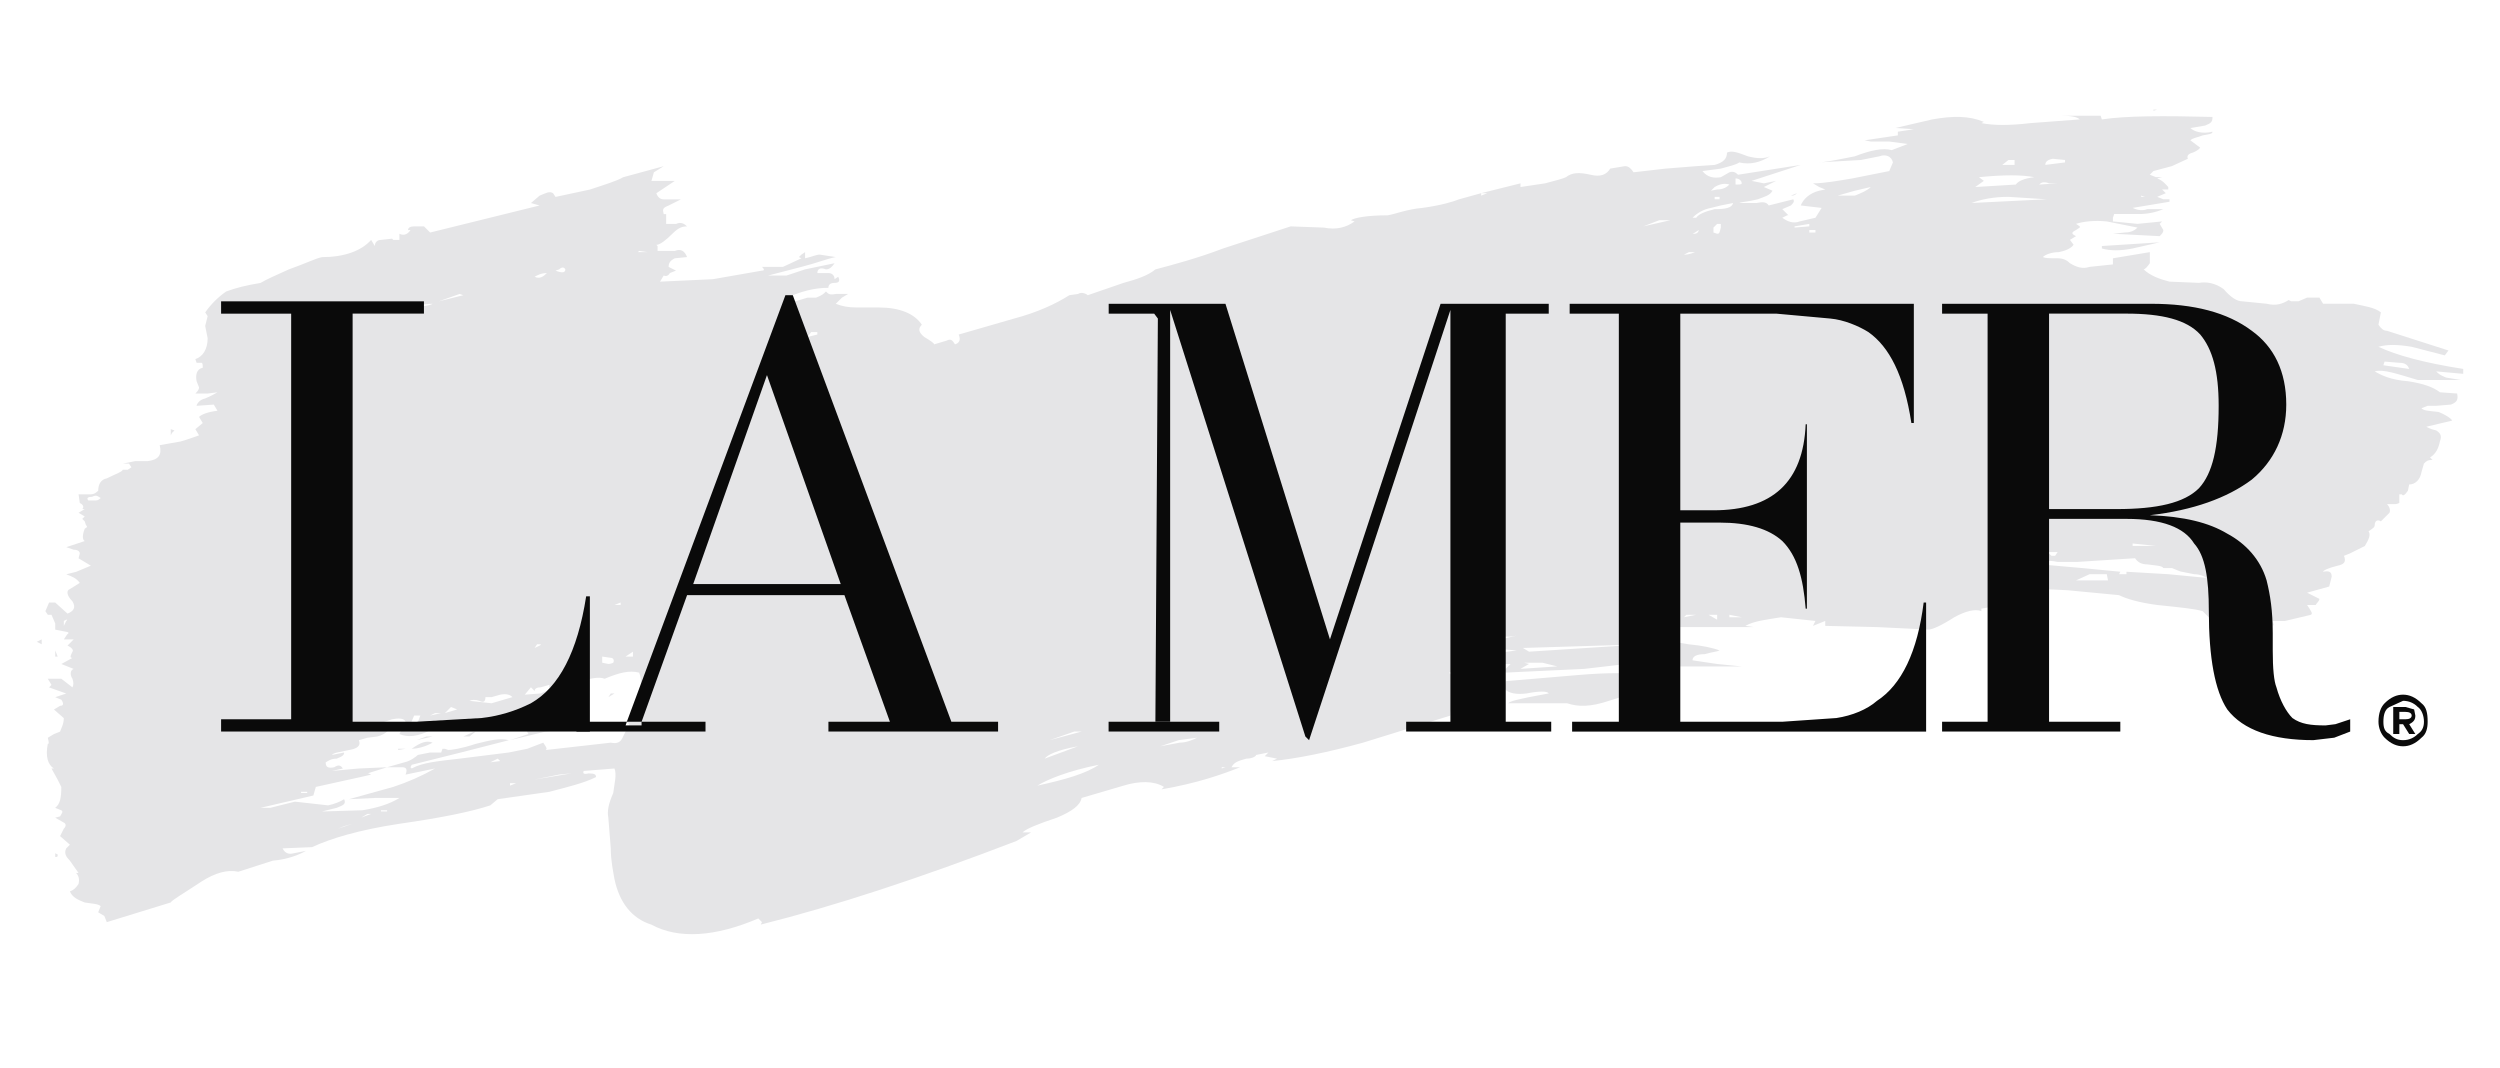 <svg width="103" height="44" viewBox="0 0 103 44" fill="none" xmlns="http://www.w3.org/2000/svg">
<path fill-rule="evenodd" clip-rule="evenodd" d="M78.19 5.426L78.848 5.325L78.088 5.274L79.608 4.92C80.469 4.768 81.127 4.768 81.734 5.021L81.633 5.072C82.139 5.173 82.798 5.173 83.659 5.072L85.685 4.92C85.584 4.818 85.33 4.768 84.925 4.768H86.546L86.596 4.92C87.609 4.768 89.129 4.768 91.155 4.818C91.155 5.021 91.103 5.072 90.85 5.173L90.243 5.274C90.395 5.426 90.75 5.527 91.155 5.426C91.155 5.527 91.002 5.527 90.75 5.578C90.496 5.679 90.344 5.679 90.243 5.781L90.647 6.084C90.647 6.084 90.597 6.185 90.344 6.287C90.141 6.337 90.091 6.438 90.141 6.54L89.483 6.844L88.723 7.047L88.572 7.198L88.825 7.299H89.079L88.876 7.35C89.13 7.451 89.231 7.603 89.332 7.705V7.806H89.079L89.231 7.958L88.876 8.11L89.13 8.211H89.383V8.312L87.864 8.565C87.965 8.616 88.218 8.717 88.472 8.616H89.13C88.81 8.752 88.465 8.821 88.117 8.818H87.104L87.053 8.97V9.123L88.066 9.223L89.079 9.123L88.978 9.223L89.13 9.477C89.13 9.578 89.079 9.629 88.978 9.73L87.053 9.629L87.559 9.578C87.813 9.578 87.965 9.477 88.066 9.376L86.8 9.123C86.293 9.072 85.838 9.123 85.533 9.223L85.686 9.324V9.375L85.533 9.476C85.331 9.578 85.331 9.629 85.533 9.73L85.281 9.882L85.432 10.084C85.331 10.236 85.078 10.338 84.824 10.388C84.521 10.388 84.267 10.489 84.166 10.59C84.267 10.641 84.42 10.641 84.774 10.641C85.027 10.641 85.18 10.742 85.281 10.844C85.533 10.995 85.787 11.097 86.091 10.995L87.053 10.894V10.641L88.573 10.388V10.844C88.472 10.995 88.37 11.097 88.319 11.097C88.573 11.35 88.977 11.502 89.382 11.603L90.598 11.654C90.901 11.603 91.256 11.654 91.61 11.907C91.915 12.261 92.168 12.413 92.37 12.413L93.383 12.514C93.788 12.615 94.042 12.514 94.294 12.362L94.395 12.413H94.699L95.054 12.261H95.56L95.712 12.515H96.978C97.434 12.616 97.839 12.667 98.093 12.869L97.992 13.376C98.093 13.528 98.194 13.629 98.345 13.629L100.877 14.44L100.726 14.642L99.359 14.288C98.75 14.187 98.345 14.187 97.991 14.288C98.75 14.642 99.865 14.946 101.485 15.2V15.402L100.371 15.301C100.472 15.402 100.523 15.453 100.776 15.555L101.384 15.655H99.611C98.751 15.402 98.194 15.2 97.839 15.301C98.093 15.453 98.498 15.655 99.207 15.706C99.865 15.807 100.27 15.96 100.524 16.162L101.233 16.213C101.284 16.466 101.233 16.567 100.98 16.669L100.371 16.719H100.017L99.764 16.821C99.865 16.922 100.017 16.922 100.472 16.973C100.726 17.074 100.979 17.226 101.03 17.328L99.966 17.581C99.966 17.581 100.118 17.682 100.371 17.733C100.523 17.834 100.625 17.935 100.523 18.189C100.472 18.442 100.371 18.695 100.118 18.847L100.219 18.948C100.017 18.948 99.966 18.999 99.865 19.101L99.764 19.455C99.712 19.758 99.51 19.961 99.258 19.961L99.206 20.215C99.105 20.366 99.004 20.468 98.954 20.366H98.852V20.721C98.751 20.771 98.7 20.771 98.599 20.771H98.345C98.446 20.873 98.497 21.025 98.446 21.126L98.092 21.48C97.94 21.38 97.838 21.48 97.838 21.633C97.838 21.734 97.737 21.784 97.585 21.887C97.686 22.038 97.585 22.24 97.433 22.494L96.825 22.798L96.572 22.899C96.673 23.152 96.572 23.253 96.318 23.304C95.913 23.405 95.71 23.506 95.71 23.558C95.963 23.506 96.065 23.558 96.065 23.76L95.963 24.165L95.052 24.419L95.558 24.672C95.558 24.774 95.457 24.824 95.407 24.925H95.052L95.153 25.078C95.204 25.179 95.305 25.28 95.204 25.331L94.141 25.584H93.634L93.685 25.787C93.634 25.686 93.431 25.686 93.128 25.787V25.939H92.115L91.153 25.685L91.001 25.431L90.748 25.179C90.393 25.078 89.836 25.026 88.874 24.925C88.114 24.824 87.608 24.671 87.303 24.52L85.177 24.317C84.316 24.266 83.657 24.266 83.05 24.317C82.999 24.57 82.796 24.823 82.493 24.925L81.632 25.077V25.178C81.378 25.077 80.974 25.178 80.517 25.431C79.961 25.786 79.606 25.938 79.454 25.938L77.327 25.836L75.2 25.786V25.583L74.694 25.786L74.795 25.583L73.377 25.431C72.77 25.532 72.264 25.583 71.909 25.786L72.264 25.836H68.972C68.871 25.836 68.82 25.938 68.82 26.04V26.09L68.363 26.344L69.579 26.546C70.136 26.596 70.592 26.697 70.845 26.799C70.744 26.85 70.592 26.85 70.237 26.951C69.882 26.951 69.731 27.052 69.731 27.205L70.744 27.356L71.757 27.457H68.464L68.871 27.104L68.718 26.951H68.313L67.958 27.052L67.807 27.204H68.313L65.274 27.558L62.033 27.711L61.982 27.61L62.236 27.356H61.476C61.121 27.356 60.868 27.305 60.767 27.204L61.02 27.104L60.869 27.052H60.615C60.615 27.306 60.514 27.457 60.26 27.558L59.704 27.711C59.754 27.811 59.957 27.863 60.21 27.863C60.463 27.963 60.615 28.065 60.716 28.217H60.767L60.362 28.571C60.463 28.622 60.514 28.723 60.767 28.723C61.02 28.723 61.121 28.723 61.223 28.824L60.767 28.875H60.362C59.956 28.976 59.754 29.129 59.754 29.483L56.158 30.597C54.69 31.002 53.424 31.256 52.41 31.357L52.613 31.256L52.107 31.155L52.258 31.003L51.752 31.104C51.752 31.155 51.6 31.256 51.347 31.256C50.992 31.357 50.84 31.407 50.739 31.61H51.094C50.334 31.913 49.321 32.268 47.853 32.522L47.954 32.421C47.549 32.167 46.941 32.167 46.283 32.37L44.561 32.876C44.51 33.18 44.156 33.433 43.548 33.687C42.788 33.94 42.282 34.143 42.13 34.294H42.484L41.877 34.649C37.926 36.169 34.382 37.333 31.343 38.093L31.393 37.991L31.242 37.84C29.469 38.6 27.95 38.701 26.835 38.094C26.025 37.84 25.519 37.181 25.316 36.219C25.265 35.916 25.164 35.459 25.164 34.953L25.063 33.687C25.012 33.434 25.063 33.13 25.265 32.674C25.316 32.269 25.417 31.914 25.316 31.662L24.05 31.763C23.999 31.864 24.05 31.914 24.252 31.864C24.506 31.864 24.556 31.914 24.556 32.016C24.049 32.269 23.391 32.421 22.631 32.623L20.504 32.927L20.201 33.181C19.441 33.434 18.225 33.687 16.453 33.94C14.782 34.193 13.617 34.548 12.857 34.902L11.642 34.953C11.743 35.156 11.895 35.207 12.097 35.156L12.604 35.055C12.351 35.207 11.845 35.41 11.237 35.46L9.818 35.916C9.363 35.815 8.856 35.966 8.299 36.321C7.539 36.827 7.084 37.081 7.033 37.182L4.4 37.992L4.299 37.739L4.045 37.587L4.147 37.334C4.045 37.233 3.792 37.233 3.488 37.182C3.235 37.081 2.982 36.98 2.88 36.726C3.032 36.675 3.134 36.574 3.235 36.422C3.286 36.22 3.235 36.068 3.134 35.966H3.235L2.88 35.46C2.729 35.309 2.627 35.156 2.729 34.954L2.88 34.801L2.475 34.448L2.628 34.144C2.729 34.043 2.729 33.941 2.628 33.89L2.273 33.688L2.475 33.636C2.526 33.535 2.628 33.434 2.526 33.384L2.273 33.283C2.475 33.13 2.526 32.877 2.526 32.422L2.374 32.118L2.121 31.662H2.222C1.969 31.51 1.867 31.156 1.969 30.649C2.02 30.649 2.02 30.599 1.969 30.396L2.222 30.244L2.475 30.143C2.526 29.991 2.628 29.839 2.628 29.586L2.223 29.232L2.476 29.08C2.628 29.08 2.628 28.979 2.527 28.826L2.273 28.725L2.729 28.573L2.02 28.32L2.122 28.219L1.969 27.965H2.528L2.985 28.32C3.035 28.219 3.035 28.117 2.985 27.965C2.883 27.814 2.883 27.611 3.035 27.56L2.528 27.357L2.985 27.105C2.883 27.105 2.883 27.053 2.985 26.851C3.035 26.799 2.985 26.698 2.782 26.597L3.035 26.344H2.63L2.731 26.192C2.782 26.091 2.882 26.091 2.782 26.041L2.275 25.94V25.686L2.123 25.331H1.971L1.87 25.18L2.022 24.825H2.275L2.782 25.281C3.035 25.18 3.137 25.028 2.985 24.775C2.731 24.521 2.731 24.319 2.883 24.268L3.288 24.015C3.136 23.812 2.985 23.762 2.731 23.661L3.136 23.56L3.744 23.306L3.237 23.002L3.288 22.8C3.288 22.748 3.237 22.648 3.035 22.648L2.731 22.543L3.491 22.291C3.389 22.239 3.389 22.037 3.491 21.784C3.541 21.733 3.642 21.733 3.541 21.632L3.491 21.48L3.389 21.379L3.491 21.278L3.237 21.126L3.491 20.974H3.389C3.491 20.873 3.389 20.771 3.288 20.721L3.237 20.366H3.744C3.896 20.366 3.997 20.265 4.047 20.215C4.047 19.961 4.149 19.758 4.402 19.708C4.807 19.506 5.01 19.455 5.061 19.353H5.263L5.415 19.252L5.314 19.101H5.061L5.567 18.999H6.074C6.529 18.948 6.681 18.746 6.58 18.341L7.441 18.189C7.796 18.088 8.049 17.986 8.201 17.936L8.049 17.682L8.353 17.429L8.201 17.176C8.302 17.075 8.555 16.973 8.96 16.922L8.808 16.669L8.099 16.72C8.099 16.669 8.2 16.467 8.454 16.416C8.707 16.315 8.859 16.214 8.96 16.163L8.555 16.214H8.049C8.1 16.163 8.201 16.062 8.201 15.961L8.1 15.707C8.049 15.454 8.1 15.201 8.353 15.151C8.353 15.05 8.353 14.948 8.302 14.948H8.1L8.049 14.796C8.353 14.695 8.555 14.391 8.555 13.935L8.454 13.429L8.555 13.024L8.454 12.872C8.688 12.537 8.98 12.245 9.315 12.011C9.72 11.86 10.126 11.758 10.733 11.657C10.986 11.505 11.341 11.353 11.898 11.1C12.607 10.847 13.012 10.644 13.265 10.594C14.177 10.594 14.886 10.34 15.291 9.884L15.443 10.138C15.443 9.985 15.544 9.884 15.696 9.884L16.152 9.834L16.203 9.884H16.456V9.631C16.659 9.732 16.811 9.631 16.912 9.479H16.811C16.811 9.378 16.912 9.327 17.064 9.327H17.469L17.723 9.58L22.23 8.466L21.876 8.365L22.23 8.062C22.484 7.961 22.635 7.859 22.787 7.961L22.888 8.113L24.306 7.809C24.914 7.607 25.421 7.454 25.674 7.302L27.345 6.847L26.94 7.1L26.839 7.454H27.801L27.042 7.961C27.093 8.113 27.194 8.214 27.346 8.214H28.054L27.548 8.467C27.294 8.569 27.294 8.62 27.345 8.822H27.446V9.227H27.851C28.054 9.126 28.206 9.227 28.307 9.328C28.105 9.328 27.953 9.379 27.7 9.632C27.446 9.886 27.194 10.088 27.041 10.088L27.092 10.139V10.338H27.801C28.054 10.237 28.207 10.338 28.308 10.591L27.801 10.642C27.599 10.743 27.548 10.845 27.548 10.996L27.851 11.149L27.598 11.25C27.547 11.351 27.446 11.402 27.345 11.351L27.193 11.604L29.37 11.503L31.396 11.149C31.498 11.149 31.498 11.098 31.396 10.996H32.257L33.017 10.642L32.915 10.591L33.017 10.49L33.169 10.389V10.642C33.422 10.591 33.624 10.49 33.776 10.49L34.434 10.591C34.13 10.642 33.624 10.845 33.016 10.996L31.649 11.351H32.408L33.168 11.098L34.384 10.845C34.282 10.996 34.181 11.098 34.029 11.098C33.776 10.996 33.675 11.098 33.675 11.25H34.13C34.282 11.25 34.384 11.351 34.384 11.503L34.535 11.402C34.636 11.605 34.535 11.655 34.384 11.655C34.181 11.655 34.13 11.756 34.13 11.858C33.523 11.858 33.016 12.01 32.408 12.263C32.51 12.415 32.611 12.516 32.763 12.415L33.27 12.263H33.624C33.878 12.162 33.928 12.111 34.029 12.01C34.131 12.111 34.181 12.162 34.435 12.111H34.942L34.688 12.263L34.435 12.516C34.688 12.617 34.942 12.668 35.296 12.668H36.208C37.068 12.668 37.676 12.922 37.98 13.378C37.828 13.529 37.828 13.682 38.081 13.884C38.334 14.036 38.486 14.137 38.486 14.188L38.993 14.036C39.195 13.935 39.246 14.036 39.347 14.188C39.5 14.137 39.601 14.036 39.5 13.783L41.779 13.125C42.741 12.871 43.5 12.517 44.058 12.162L44.413 12.112C44.565 12.01 44.767 12.112 44.818 12.162L46.286 11.656C46.843 11.504 47.3 11.352 47.603 11.099C48.363 10.897 49.325 10.643 50.389 10.238L53.174 9.327L54.542 9.377C55.048 9.478 55.454 9.377 55.808 9.124L55.656 9.073C55.808 8.972 56.314 8.871 57.175 8.871C57.48 8.82 57.986 8.618 58.593 8.567C59.353 8.465 59.859 8.313 60.113 8.212L61.024 7.959V8.06L61.278 7.959H61.024L62.645 7.554V7.705L63.658 7.554C64.063 7.452 64.417 7.351 64.518 7.3C64.771 7.098 65.075 7.098 65.531 7.199C65.936 7.3 66.189 7.199 66.341 6.946L66.95 6.845C67.101 6.845 67.202 6.946 67.303 7.098L68.62 6.947L69.886 6.846L70.646 6.795C71.001 6.693 71.152 6.542 71.152 6.288C71.355 6.187 71.609 6.288 72.013 6.44C72.418 6.542 72.671 6.542 72.925 6.44C72.519 6.693 72.114 6.795 71.659 6.693C71.507 6.795 71.253 6.846 70.899 6.947L70.14 7.048C70.342 7.301 70.596 7.351 70.899 7.301L71.253 7.098C71.405 7.048 71.507 7.098 71.608 7.199L74.191 6.794L72.165 7.452L72.671 7.554L73.177 7.452L72.671 7.705L73.026 7.857C72.925 8.06 72.671 8.11 72.418 8.212C72.013 8.313 71.76 8.313 71.659 8.364H72.367C72.62 8.313 72.772 8.313 72.873 8.465L73.886 8.211C73.937 8.312 73.886 8.363 73.785 8.465L73.431 8.617L73.684 8.87H73.633L73.431 8.971C73.633 9.124 73.887 9.225 74.139 9.124L74.797 8.971L75.051 8.566L74.191 8.465C74.291 8.211 74.544 7.959 74.95 7.857L75.203 7.807L74.95 7.705L74.697 7.554C75.153 7.554 75.71 7.452 76.317 7.351L77.837 7.048L77.988 6.693C77.938 6.44 77.685 6.338 77.431 6.44L76.671 6.591L74.899 6.693C75.153 6.693 75.659 6.591 76.419 6.44C77.077 6.186 77.584 6.085 77.939 6.186L78.596 5.933L77.837 5.831H77.077L76.823 5.781L78.191 5.578V5.426H78.19V5.426ZM67.707 9.326L68.821 9.072H68.364L67.707 9.326V9.326ZM77.076 7.705C76.924 7.857 76.67 7.959 76.418 8.06H75.709L76.418 7.858L77.076 7.705ZM73.683 8.363H73.43H73.683ZM73.531 8.11L73.784 8.06C73.885 8.06 73.936 8.06 74.037 7.959L73.784 8.06L73.531 8.11ZM74.797 9.477H74.543V9.579H74.797V9.477ZM74.543 9.225L73.936 9.326V9.376L74.543 9.326V9.225ZM73.784 9.376H73.632H73.784ZM71.505 7.351V7.604C71.657 7.604 71.759 7.604 71.759 7.553C71.759 7.452 71.658 7.351 71.505 7.351ZM70.847 8.11H70.644V8.211H70.847V8.11ZM70.492 7.857L70.746 7.807C70.999 7.807 71.15 7.705 71.251 7.604C71.1 7.554 70.898 7.554 70.644 7.705L70.492 7.857ZM70.492 8.566C70.203 8.619 69.937 8.76 69.733 8.971H69.884C69.985 8.82 70.239 8.718 70.644 8.617C71.1 8.617 71.353 8.566 71.404 8.364L70.898 8.465L70.492 8.566V8.566ZM70.746 9.63C70.847 9.63 70.847 9.579 70.898 9.376V9.225H70.746L70.594 9.376V9.579L70.746 9.63ZM69.834 9.579L69.986 9.477C69.986 9.579 69.885 9.63 69.834 9.63H69.733L69.834 9.579ZM69.834 10.389C69.581 10.49 69.48 10.49 69.378 10.49L69.581 10.389H69.834V10.389ZM88.876 4.515H88.723V4.565L88.876 4.515ZM84.015 7.604L84.774 7.553H84.42C84.166 7.452 84.064 7.553 84.015 7.604ZM85.078 6.591L84.571 6.541C84.318 6.591 84.267 6.692 84.267 6.794L85.079 6.692V6.591H85.078V6.591ZM86.597 10.237C86.951 10.338 87.356 10.338 87.864 10.237L88.977 9.984L86.597 10.136V10.237V10.237ZM81.229 8.363L84.318 8.211L82.748 8.11C82.14 8.11 81.634 8.211 81.229 8.363V8.363ZM83.052 7.604C83.153 7.452 83.406 7.351 83.812 7.3C83.305 7.199 82.545 7.199 81.532 7.3L81.735 7.452L81.38 7.705L83.052 7.604V7.604ZM83.001 6.591H82.748L82.494 6.794H83V6.591H83.001ZM88.37 8.11L88.217 8.06V8.11H88.37ZM98.245 14.897L98.194 15.049L99.258 15.201C99.206 15.049 99.105 14.947 98.852 14.947L98.245 14.897V14.897ZM17.823 12.516C17.671 12.617 17.317 12.617 16.911 12.668L16.304 12.871C16.911 12.617 17.418 12.516 17.823 12.516ZM19.089 12.162L18.937 12.111L18.076 12.415L19.089 12.162V12.162ZM26.28 10.389H26.685L26.331 10.338L26.28 10.389V10.389ZM22.533 11.25C22.381 11.402 22.229 11.504 22.026 11.402C22.127 11.351 22.28 11.25 22.533 11.25ZM23.292 11.098C23.292 11.25 23.14 11.25 22.887 11.149L23.039 11.098C23.14 10.997 23.242 10.997 23.292 11.098V11.098ZM33.674 13.681H33.421L33.269 13.884L33.674 13.783V13.681V13.681ZM54.286 8.87H54.135H54.286ZM48.614 30.596C48.867 30.596 49.121 30.495 49.323 30.393L48.564 30.494L47.804 30.747L48.614 30.596V30.596ZM45.575 31.406H45.423H45.575ZM43.043 31.255C43.145 31.103 43.55 30.9 44.41 30.748L43.043 31.255ZM43.246 30.495L44.563 30.14H44.259L43.246 30.495ZM45.272 31.507C44.765 31.862 43.904 32.116 42.739 32.368C43.145 32.116 44.005 31.761 45.272 31.507ZM50.488 31.609H50.336V31.66L50.488 31.609ZM22.28 26.545C22.28 26.595 22.229 26.595 22.026 26.696L22.127 26.545H22.28ZM20.608 28.621L20.253 28.722H20C20 28.874 19.949 28.975 19.747 28.874C19.595 28.823 19.443 28.823 19.342 28.874L20.253 28.975L21.114 28.721C21.013 28.621 20.861 28.57 20.608 28.621V28.621ZM22.735 28.368H22.634V28.215L22.28 28.317C22.127 28.317 22.026 28.368 22.026 28.469L21.874 28.317L21.621 28.62L22.279 28.57L22.735 28.368V28.368ZM21.773 29.077L22.381 29.128C21.874 29.331 21.013 29.482 19.95 29.584L19.494 29.634L19.089 29.888C18.734 29.837 18.33 29.837 17.721 30.091C17.215 30.343 16.81 30.394 16.456 30.242L16.709 29.736C16.658 29.584 16.405 29.584 16.152 29.635L15.545 29.837C15.646 29.889 15.545 29.988 15.393 30.091C15.19 30.141 15.139 30.141 15.19 30.141C15.696 29.989 15.95 29.838 16.051 29.736C16.152 29.989 15.95 30.242 15.545 30.344L15.139 30.395L14.785 30.496C14.886 30.749 14.684 30.85 14.38 30.901C13.924 31.002 13.773 31.002 13.671 31.104L14.178 31.003C14.178 31.104 14.127 31.155 13.874 31.256C13.62 31.256 13.519 31.358 13.418 31.408C13.418 31.61 13.519 31.662 13.773 31.61C13.924 31.509 14.026 31.509 14.127 31.662L13.671 31.763L14.785 31.662L15.95 31.61L15.139 31.864H15.19L15.291 31.914C14.886 32.016 14.126 32.168 13.012 32.421L12.911 32.775L10.733 33.282H11.138L12.151 33.028L13.519 33.181C13.772 33.129 14.025 33.028 14.177 32.927C14.278 33.129 14.126 33.181 13.873 33.282L13.265 33.433L14.937 33.383C15.544 33.282 16.051 33.129 16.456 32.876H15.443L14.379 32.927L16.202 32.421C16.8 32.225 17.377 31.97 17.925 31.661L16.709 31.914C16.81 31.661 16.709 31.61 16.557 31.61H15.95L16.659 31.408C16.912 31.358 17.165 31.155 17.215 31.104L17.722 31.003H18.178L18.229 30.851H18.33L18.482 30.902H18.431C18.582 30.902 18.987 30.851 19.596 30.648C20.204 30.497 20.609 30.396 20.963 30.497L18.988 31.003L16.962 31.509L16.911 31.61L16.962 31.662C17.418 31.408 18.076 31.358 18.937 31.256L20.963 31.003L21.722 30.85L22.381 30.598L22.482 30.749C22.532 30.85 22.532 30.85 22.482 30.901L25.166 30.598C25.419 30.648 25.571 30.598 25.672 30.344L25.925 29.838L25.774 29.737L26.078 29.483C26.078 29.332 26.179 28.977 26.331 28.572C26.432 28.217 26.432 27.963 26.331 27.711C25.925 27.61 25.52 27.711 24.913 27.964C24.66 27.863 24.255 27.964 23.799 28.116L23.14 28.319L23.546 28.37C23.495 28.573 23.394 28.623 23.292 28.724L22.988 28.876H22.633L22.532 28.724L22.127 28.876C21.874 28.975 21.773 28.975 21.773 29.077V29.077ZM25.065 27.355C25.065 27.355 25.166 27.355 25.267 27.304C25.318 27.203 25.267 27.102 25.166 27.102L24.811 27.051V27.304L25.065 27.355V27.355ZM25.065 28.722L25.318 28.571H25.166L25.065 28.722ZM26.078 26.849L25.925 26.95L25.774 27.051H26.078V26.849V26.849ZM25.571 24.823L25.318 24.924H25.571V24.823ZM23.039 31.912L22.026 32.116L23.545 31.862L23.039 31.912ZM23.292 29.481L22.279 29.582L21.367 29.836C21.468 29.735 21.519 29.836 21.621 29.987L21.773 30.241L21.013 30.495L22.482 30.14L23.748 29.988L22.482 30.09L22.786 29.887L22.735 29.836C22.634 29.735 22.735 29.634 22.887 29.582L23.292 29.481V29.481ZM20.507 31.255L20.203 31.406L20.608 31.356L20.507 31.255V31.255ZM20.963 32.368H20.76H20.963ZM21.266 32.267H21.013V32.368L21.266 32.267ZM18.582 29.128L18.329 29.38L18.836 29.229L18.582 29.128V29.128ZM7.036 17.682V17.935L7.087 17.834L7.188 17.733L7.036 17.682V17.682ZM4.149 20.518C4.047 20.467 3.997 20.366 3.794 20.467C3.642 20.467 3.541 20.518 3.642 20.619H3.896C3.997 20.619 4.047 20.619 4.149 20.518V20.518ZM2.63 25.785V25.582L2.731 25.531C2.782 25.531 2.782 25.531 2.731 25.582L2.63 25.785ZM2.275 27.051H2.376L2.275 26.797V27.051ZM1.718 26.342L1.516 26.443L1.718 26.544V26.342V26.342ZM2.275 35.154V35.306C2.376 35.306 2.376 35.306 2.376 35.205L2.275 35.154ZM19.342 30.343H19.089C19.342 30.242 19.494 30.14 19.596 30.14L19.342 30.343V30.343ZM20.355 29.837V29.736H20.203V29.837H20.355ZM17.924 29.38H18.177L17.721 29.481L17.924 29.38ZM17.165 29.887L17.317 29.481H17.063L16.911 29.836L17.165 29.887ZM17.569 30.343L17.164 30.495L17.823 30.343H17.569ZM17.823 30.596C17.57 30.747 17.215 30.849 16.962 30.849C17.317 30.596 17.569 30.495 17.823 30.596ZM16.708 30.849H16.405V30.9L16.708 30.849ZM15.949 33.432V33.382H15.696V33.432H15.949ZM12.252 33.634L11.999 33.686L12.252 33.634ZM12.657 32.622H12.404V32.672H12.657V32.622ZM15.291 33.533H15.139L14.885 33.685L15.291 33.533ZM13.923 34.142L14.531 33.938L14.177 34.04L13.923 34.142ZM92.37 23C91.859 22.997 91.356 22.876 90.901 22.645L92.37 23ZM88.471 23.253C88.217 23.253 88.066 23.152 87.965 22.999L85.584 23.151H84.774C84.318 23.05 84.165 23.151 84.064 23.252L85.787 23.404L87.356 23.556L87.306 23.657H87.61V23.556L89.332 23.657L90.902 23.808C90.851 23.758 90.648 23.657 90.396 23.657L89.89 23.556C89.838 23.556 89.737 23.505 89.484 23.404H89.13C89.078 23.303 88.825 23.303 88.471 23.253ZM84.521 22.898H84.672L84.774 22.746H84.419C84.318 22.746 84.419 22.797 84.521 22.898ZM87.864 22.493H88.825L87.864 22.392V22.493ZM86.85 23.912L86.8 23.658H86.09L85.533 23.912H86.85ZM71.251 25.329V25.43H71.759L71.251 25.329ZM70.746 25.329H70.391L70.746 25.532V25.329ZM69.884 25.329H69.479L69.378 25.43L69.884 25.329ZM60.464 26.19C60.515 26.291 60.616 26.291 60.718 26.291V26.443C61.275 26.443 61.883 26.342 62.49 26.189C62.035 26.29 61.731 26.189 61.376 26.088C61.275 25.834 61.224 25.834 60.971 25.937L60.464 26.19ZM60.515 26.696H59.857H61.224L62.49 26.797L61.377 26.95C60.972 26.95 60.718 26.849 60.515 26.696V26.696ZM62.997 26.849L67.707 26.545L62.744 26.696L62.997 26.849V26.849ZM62.795 27.304L62.997 27.355L62.643 27.557L64.162 27.456L63.554 27.305H62.795V27.304ZM61.984 28.368C62.136 28.57 62.49 28.621 62.896 28.57C63.402 28.469 63.757 28.469 63.807 28.57L62.997 28.722C62.541 28.823 62.237 28.874 62.136 28.975H64.567C65.023 29.128 65.529 29.128 66.289 28.874L67.099 28.621L67.96 28.57V28.469H67.454C67.353 28.317 67.353 28.114 67.605 28.064C67.859 27.962 68.061 27.862 68.061 27.811C67.201 27.709 66.188 27.709 65.023 27.811L62.035 28.064L61.984 28.368V28.368Z" fill="#E5E5E7"/>
<path fill-rule="evenodd" clip-rule="evenodd" d="M45.674 30.14H50.232V29.735H45.674V30.14ZM9.109 12.415H17.466V12.921H14.528V29.735H17.162L19.846 29.582C20.552 29.502 21.238 29.296 21.871 28.975C23.036 28.317 23.796 26.848 24.15 24.569H24.303V30.14H9.109V29.634H11.996V12.922H9.109V12.415Z" fill="#0A0A0A"/>
<path fill-rule="evenodd" clip-rule="evenodd" d="M32.663 12.162L39.196 29.735H41.121V30.14H34.131V29.735H36.664L34.79 24.519H28.308L26.434 29.735H29.067V30.14H23.75V29.735H25.826L32.359 12.162H32.663V12.162ZM25.826 29.735L25.775 29.887H26.433V29.735H25.826ZM34.638 24.063L31.599 15.453L28.56 24.063H34.638ZM62.036 12.922V29.735H63.91V30.14H57.934V29.735H59.757V12.769L53.934 30.495L53.781 30.343L48.21 12.769V29.735H47.602L47.704 13.124L47.552 12.922H45.678V12.516H50.489L54.794 26.342L59.352 12.516H63.808V12.922H62.036V12.922ZM64.67 12.516H78.85V17.428H78.749C78.445 15.453 77.838 14.289 76.977 13.681C76.572 13.428 75.964 13.174 75.407 13.124L73.178 12.922H69.228V21.024H70.596C73.027 21.024 74.293 19.86 74.394 17.48H74.444V25.077H74.394C74.293 23.81 74.039 22.898 73.432 22.291C72.874 21.784 72.013 21.531 70.849 21.531H69.228V29.736H73.432L75.66 29.583C76.318 29.482 76.926 29.23 77.331 28.875C78.344 28.216 79.003 26.849 79.255 24.823H79.356V30.141H64.771V29.736H66.696V12.922H64.67V12.516H64.67ZM84.421 12.922V20.974H87.206C88.877 20.974 89.992 20.721 90.599 20.113C91.157 19.505 91.409 18.442 91.409 16.719C91.409 15.302 91.157 14.39 90.65 13.782C90.093 13.174 89.08 12.921 87.611 12.921H84.421V12.922V12.922ZM80.014 12.516H88.623C90.396 12.516 91.764 12.871 92.776 13.63C93.688 14.289 94.194 15.302 94.194 16.669C94.194 17.935 93.688 18.999 92.776 19.758C91.763 20.518 90.345 21.024 88.573 21.227C89.991 21.278 91.004 21.531 91.764 21.987C92.523 22.392 93.131 23.05 93.384 23.912C93.536 24.519 93.637 25.177 93.637 26.089V26.797C93.637 27.557 93.688 28.064 93.789 28.317C93.941 28.874 94.195 29.33 94.448 29.583C94.802 29.837 95.208 29.887 95.815 29.887L96.22 29.836L96.828 29.634V30.14L96.171 30.393L95.31 30.494C93.638 30.494 92.423 30.089 91.764 29.229C91.258 28.469 91.004 27.102 91.004 25.177C91.004 23.808 90.852 22.898 90.397 22.391C89.992 21.733 89.08 21.378 87.611 21.378H84.421V29.735H87.357V30.14H80.014V29.735H81.889V12.922H80.014V12.516V12.516ZM98.853 29.33V29.634H99.107C99.26 29.634 99.361 29.582 99.361 29.481C99.361 29.38 99.26 29.33 99.107 29.33H98.853ZM99.462 29.229L99.512 29.482C99.512 29.634 99.462 29.736 99.26 29.837L99.512 30.242H99.26L99.006 29.837H98.853V30.242H98.601V29.128H99.107L99.462 29.229V29.229ZM98.448 29.128C98.246 29.229 98.196 29.481 98.196 29.735C98.196 29.988 98.246 30.14 98.448 30.241C98.601 30.393 98.752 30.495 99.006 30.495C99.26 30.495 99.462 30.394 99.613 30.241C99.766 30.14 99.867 29.987 99.867 29.735C99.867 29.481 99.766 29.229 99.613 29.128C99.535 29.046 99.44 28.982 99.336 28.938C99.231 28.895 99.119 28.873 99.006 28.874L98.448 29.128ZM99.766 28.975C99.968 29.128 100.019 29.38 100.019 29.735C100.019 29.988 99.968 30.241 99.766 30.393C99.512 30.646 99.26 30.747 99.006 30.747C98.752 30.747 98.5 30.646 98.246 30.393C98.095 30.241 97.993 29.987 97.993 29.735C97.993 29.38 98.094 29.128 98.246 28.975C98.5 28.721 98.752 28.62 99.006 28.62C99.26 28.62 99.512 28.722 99.766 28.975Z" fill="#0A0A0A"/>
</svg>

